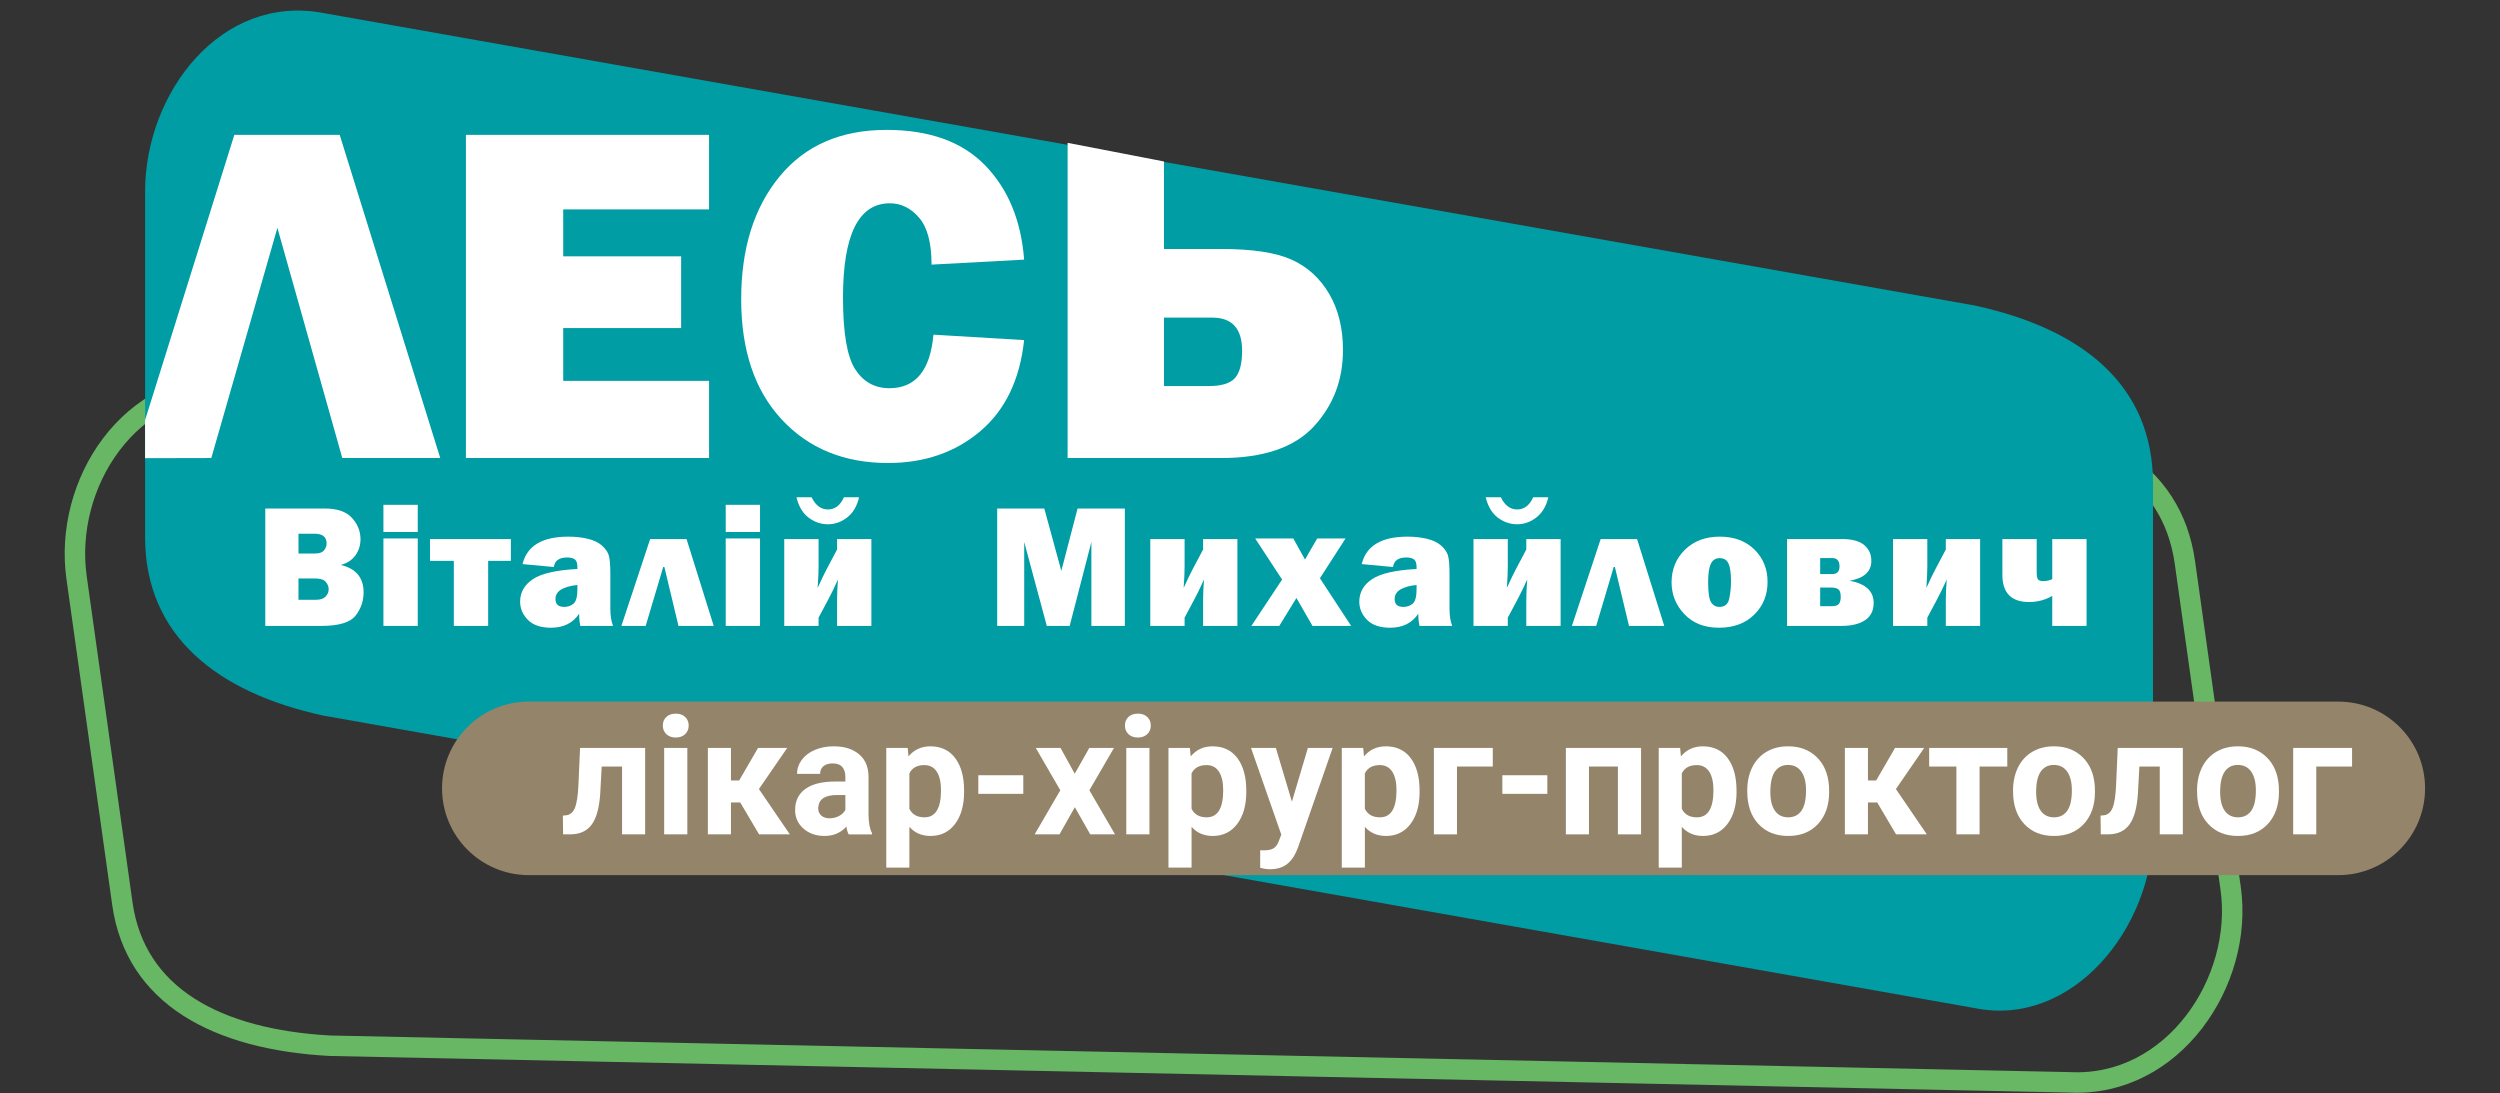 <svg xmlns="http://www.w3.org/2000/svg" xmlns:xlink="http://www.w3.org/1999/xlink" id="&#x421;&#x43B;&#x43E;&#x439;_1" x="0px" y="0px" width="343.097px" height="150.016px" viewBox="0 0 343.097 150.016" xml:space="preserve"><rect x="0" y="0" width="343.097" height="150.016" fill="#333333" stroke="none"/><g>	<path fill="none" stroke="#68B765" stroke-width="2.808" stroke-miterlimit="10" d="M306.135,121.936  c1.789,12.74-7.861,27.244-21.988,26.605l-238.893-5.027c-15.425-0.857-26.677-6.781-28.464-19.52l-6.281-44.733  C8.72,66.524,17.641,52.184,32.497,52.657l238.893,5.025c15.704,0.88,26.676,6.784,28.465,19.521L306.135,121.936z"></path>	<path fill="#009DA5" d="M295.478,113.873c0,13.518-11.121,27.203-24.474,24.475L44.388,98.211  c-14.56-3.146-24.474-10.958-24.474-24.475V26.264c0-13.516,10.403-27.138,24.474-24.474l226.616,40.138  c14.821,3.209,24.474,10.957,24.474,24.473V113.873z"></path>	<g>		<path fill="#FFFFFF" d="M36.407,85.9V69.788h8.181c1.699,0,2.938,0.43,3.718,1.287c0.779,0.857,1.169,1.837,1.169,2.939   c0,0.802-0.227,1.527-0.679,2.177c-0.453,0.649-1.128,1.098-2.025,1.34c2.086,0.504,3.128,1.755,3.128,3.754   c0,1.197-0.367,2.264-1.103,3.205c-0.737,0.939-2.309,1.41-4.716,1.41H36.407z M40.963,75.962h2.291   c0.573,0,0.979-0.146,1.216-0.438c0.235-0.29,0.354-0.601,0.354-0.932c0-0.897-0.551-1.347-1.652-1.347h-2.208V75.962z    M40.963,82.313h2.409c0.597,0,1.036-0.148,1.315-0.443c0.28-0.295,0.42-0.627,0.42-0.998c0-0.369-0.136-0.709-0.408-1.021   c-0.271-0.311-0.769-0.466-1.493-0.466h-2.243V82.313z"></path>		<path fill="#FFFFFF" d="M57.331,69.281v3.73h-4.71v-3.73H57.331z M57.331,73.896V85.9h-4.71V73.896H57.331z"></path>		<path fill="#FFFFFF" d="M62.284,85.9v-8.924h-3.269v-2.998H70.11v2.998h-3.115V85.9H62.284z"></path>		<path fill="#FFFFFF" d="M84.129,85.9h-4.485c-0.109-0.512-0.165-1.07-0.165-1.676c-0.85,1.282-2.136,1.924-3.859,1.924   c-1.417,0-2.477-0.363-3.181-1.087c-0.705-0.723-1.058-1.554-1.058-2.49c0-1.267,0.577-2.29,1.73-3.074   c1.152-0.783,3.197-1.253,6.131-1.411v-0.271c0-0.525-0.119-0.877-0.359-1.051c-0.24-0.172-0.592-0.258-1.056-0.258   c-1.087,0-1.692,0.436-1.818,1.309l-4.297-0.4c0.614-2.511,2.703-3.766,6.269-3.766c0.968,0,1.856,0.096,2.668,0.289   c0.81,0.193,1.45,0.493,1.923,0.903c0.472,0.408,0.788,0.843,0.95,1.298c0.161,0.457,0.242,1.334,0.242,2.632v4.792   C83.764,84.476,83.885,85.256,84.129,85.9z M79.242,80.281c-2.006,0.213-3.01,0.854-3.01,1.924c0,0.725,0.397,1.086,1.192,1.086   c0.504,0,0.933-0.148,1.287-0.448c0.354-0.298,0.53-0.96,0.53-1.983V80.281z"></path>		<path fill="#FFFFFF" d="M85.279,85.9l3.949-11.922h4.992l3.73,11.922h-4.836l-1.937-8.086H91.02L88.612,85.9H85.279z"></path>		<path fill="#FFFFFF" d="M104.306,69.281v3.73h-4.709v-3.73H104.306z M104.306,73.896V85.9h-4.709V73.896H104.306z"></path>		<path fill="#FFFFFF" d="M112.34,84.768V85.9h-4.71V73.979h4.71v3.809c0,0.708-0.045,1.675-0.13,2.902   c0.495-1.093,0.916-1.965,1.262-2.617l1.404-2.653v-1.44h4.711V85.9h-4.711v-3.482c0-0.871,0.044-1.836,0.131-2.896   c-0.496,1.098-0.917,1.968-1.264,2.611L112.34,84.768z M115.822,68.242h2.076c-0.275,1.203-0.814,2.123-1.616,2.756   c-0.804,0.635-1.692,0.951-2.668,0.951c-0.961,0-1.842-0.303-2.644-0.909c-0.804-0.606-1.358-1.538-1.665-2.798h2.077   c0.543,1.117,1.291,1.676,2.242,1.676C114.586,69.918,115.317,69.359,115.822,68.242z"></path>		<path fill="#FFFFFF" d="M154.372,69.788V85.9h-4.591v-11.52L146.8,85.9h-3.139l-3.099-11.52V85.9h-3.707V69.788h6.463l2.337,8.558   l2.23-8.558H154.372z"></path>		<path fill="#FFFFFF" d="M162.572,84.768V85.9h-4.709V73.979h4.709v3.809c0,0.708-0.044,1.675-0.129,2.902   c0.495-1.093,0.917-1.965,1.262-2.617l1.404-2.653v-1.44h4.71V85.9h-4.71v-3.482c0-0.871,0.044-1.836,0.13-2.896   c-0.497,1.098-0.917,1.968-1.263,2.611L162.572,84.768z"></path>		<path fill="#FFFFFF" d="M185.43,85.9h-5.306l-2.203-3.834l-2.356,3.834h-3.827l4.215-6.365l-3.696-5.639h5.234l1.24,2.238   c0.055,0.102,0.122,0.219,0.201,0.354c0.039,0.063,0.094,0.164,0.165,0.307c0.086-0.134,0.193-0.314,0.319-0.543   c0.016-0.039,0.059-0.121,0.129-0.247l1.229-2.108h3.887l-3.516,5.461L185.43,85.9z"></path>		<path fill="#FFFFFF" d="M199.295,85.9h-4.485c-0.109-0.512-0.165-1.07-0.165-1.676c-0.85,1.282-2.136,1.924-3.859,1.924   c-1.417,0-2.477-0.363-3.181-1.087c-0.705-0.723-1.057-1.554-1.057-2.49c0-1.267,0.577-2.29,1.73-3.074   c1.152-0.783,3.197-1.253,6.131-1.411v-0.271c0-0.525-0.119-0.877-0.359-1.051c-0.24-0.172-0.592-0.258-1.056-0.258   c-1.086,0-1.692,0.436-1.818,1.309l-4.297-0.4c0.615-2.511,2.703-3.766,6.268-3.766c0.968,0,1.857,0.096,2.668,0.289   c0.81,0.193,1.451,0.493,1.923,0.903c0.472,0.408,0.789,0.843,0.951,1.298c0.161,0.457,0.241,1.334,0.241,2.632v4.792   C198.93,84.476,199.052,85.256,199.295,85.9z M194.409,80.281c-2.006,0.213-3.01,0.854-3.01,1.924   c0,0.725,0.397,1.086,1.192,1.086c0.504,0,0.933-0.148,1.288-0.448c0.353-0.298,0.53-0.96,0.53-1.983V80.281z"></path>		<path fill="#FFFFFF" d="M206.929,84.768V85.9h-4.709V73.979h4.709v3.809c0,0.708-0.044,1.675-0.129,2.902   c0.496-1.093,0.917-1.965,1.262-2.617l1.404-2.653v-1.44h4.711V85.9h-4.711v-3.482c0-0.871,0.044-1.836,0.131-2.896   c-0.497,1.098-0.918,1.968-1.264,2.611L206.929,84.768z M210.412,68.242h2.077c-0.275,1.203-0.815,2.123-1.617,2.756   c-0.804,0.635-1.692,0.951-2.668,0.951c-0.96,0-1.842-0.303-2.644-0.909c-0.803-0.606-1.357-1.538-1.665-2.798h2.077   c0.543,1.117,1.291,1.676,2.243,1.676C209.176,69.918,209.908,69.359,210.412,68.242z"></path>		<path fill="#FFFFFF" d="M215.727,85.9l3.949-11.922h4.992l3.73,11.922h-4.835l-1.938-8.086h-0.159L219.06,85.9H215.727z"></path>		<path fill="#FFFFFF" d="M235.91,86.148c-1.991,0-3.573-0.621-4.745-1.859c-1.173-1.238-1.759-2.693-1.759-4.361   c0-1.795,0.611-3.289,1.835-4.484c1.223-1.197,2.815-1.795,4.773-1.795c1.975,0,3.563,0.59,4.764,1.771   c1.199,1.181,1.8,2.66,1.8,4.438c0,1.793-0.608,3.291-1.824,4.49C239.54,85.549,237.924,86.148,235.91,86.148z M235.98,83.291   c0.732,0,1.179-0.379,1.34-1.139s0.241-1.553,0.241-2.379c0-1.125-0.113-1.935-0.342-2.432c-0.228-0.494-0.637-0.742-1.227-0.742   c-0.543,0-0.94,0.255-1.193,0.767c-0.251,0.512-0.377,1.354-0.377,2.526c0,1.377,0.129,2.287,0.39,2.732   C235.072,83.068,235.461,83.291,235.98,83.291z"></path>		<path fill="#FFFFFF" d="M245.255,85.9V73.979h7.573c1.355,0,2.36,0.276,3.014,0.826c0.654,0.551,0.98,1.271,0.98,2.16   c0,1.471-0.992,2.385-2.974,2.738c2.195,0.401,3.292,1.421,3.292,3.058c0,1.038-0.391,1.821-1.174,2.349s-1.875,0.791-3.275,0.791   H245.255z M249.798,78.783h1.653c0.669,0,1.003-0.351,1.003-1.051c0-0.764-0.334-1.146-1.003-1.146h-1.653V78.783z    M249.798,83.197h1.535c0.527,0,0.874-0.108,1.039-0.324c0.166-0.217,0.248-0.537,0.248-0.962c0-0.505-0.102-0.843-0.307-1.017   c-0.205-0.172-0.531-0.258-0.979-0.258h-1.535V83.197z"></path>		<path fill="#FFFFFF" d="M264.502,84.768V85.9h-4.709V73.979h4.709v3.809c0,0.708-0.044,1.675-0.129,2.902   c0.496-1.093,0.917-1.965,1.262-2.617l1.404-2.653v-1.44h4.711V85.9h-4.711v-3.482c0-0.871,0.044-1.836,0.131-2.896   c-0.497,1.098-0.918,1.968-1.264,2.611L264.502,84.768z"></path>		<path fill="#FFFFFF" d="M281.648,85.9v-4.12c-0.951,0.56-2.016,0.839-3.193,0.839c-2.435,0-3.652-1.251-3.652-3.754v-4.887h4.709   v4.568c0,0.471,0.057,0.791,0.17,0.955c0.114,0.166,0.362,0.25,0.746,0.25c0.431,0,0.837-0.092,1.221-0.272v-5.501h4.709V85.9   H281.648z"></path>	</g>	<path fill="#948469" d="M332.815,108.193c0,6.576-5.331,11.908-11.906,11.908H72.571c-6.575,0-11.905-5.332-11.905-11.908l0,0  c0-6.574,5.33-11.906,11.905-11.906h248.338C327.484,96.287,332.815,101.619,332.815,108.193L332.815,108.193z"></path>	<g>		<path fill="#FFFFFF" d="M88.539,102.643v11.863h-3.168v-9.309h-2.796l-0.197,3.666c-0.125,1.955-0.509,3.377-1.151,4.271   c-0.644,0.893-1.602,1.35-2.873,1.371h-1.075l-0.032-2.576l0.395-0.033c0.569-0.045,0.987-0.379,1.25-1.008   s0.427-1.701,0.494-3.215l0.219-5.031H88.539z"></path>		<path fill="#FFFFFF" d="M90.963,99.572c0-0.475,0.159-0.866,0.477-1.173c0.318-0.308,0.751-0.46,1.3-0.46   c0.541,0,0.973,0.152,1.294,0.46c0.322,0.307,0.481,0.698,0.481,1.173c0,0.482-0.162,0.877-0.487,1.184   c-0.324,0.307-0.755,0.461-1.288,0.461c-0.534,0-0.964-0.154-1.288-0.461C91.125,100.449,90.963,100.055,90.963,99.572z    M94.329,114.506h-3.18v-11.863h3.18V114.506z"></path>		<path fill="#FFFFFF" d="M101.588,110.131h-1.272v4.375h-3.168v-11.863h3.168v4.463h1.13l2.588-4.463h4.002l-3.882,5.646   l4.243,6.217h-4.222L101.588,110.131z"></path>		<path fill="#FFFFFF" d="M116.468,114.506c-0.146-0.285-0.253-0.639-0.317-1.063c-0.769,0.854-1.767,1.281-2.994,1.281   c-1.163,0-2.126-0.336-2.89-1.008s-1.146-1.52-1.146-2.543c0-1.258,0.466-2.223,1.397-2.896c0.932-0.672,2.279-1.012,4.041-1.02   h1.458v-0.68c0-0.547-0.141-0.986-0.422-1.314c-0.282-0.33-0.726-0.494-1.332-0.494c-0.534,0-0.952,0.129-1.256,0.383   c-0.303,0.258-0.455,0.607-0.455,1.055h-3.169c0-0.688,0.212-1.324,0.636-1.908c0.424-0.586,1.023-1.045,1.8-1.377   c0.774-0.332,1.644-0.498,2.608-0.498c1.462,0,2.622,0.367,3.482,1.102c0.858,0.734,1.287,1.768,1.287,3.098v5.143   c0.008,1.125,0.165,1.977,0.472,2.555v0.186H116.468z M113.847,112.303c0.468,0,0.899-0.105,1.294-0.313   c0.395-0.209,0.688-0.488,0.877-0.84v-2.039h-1.184c-1.587,0-2.431,0.549-2.533,1.645l-0.011,0.186   c0,0.396,0.139,0.721,0.416,0.979C112.984,112.174,113.364,112.303,113.847,112.303z"></path>		<path fill="#FFFFFF" d="M132.312,108.684c0,1.828-0.415,3.293-1.245,4.393s-1.95,1.648-3.36,1.648   c-1.199,0-2.167-0.416-2.905-1.25v5.594h-3.17v-16.426h2.939l0.109,1.162c0.768-0.921,1.77-1.381,3.004-1.381   c1.462,0,2.6,0.541,3.41,1.621c0.812,1.082,1.218,2.574,1.218,4.475V108.684z M129.142,108.455c0-1.105-0.194-1.957-0.586-2.557   c-0.391-0.598-0.959-0.898-1.704-0.898c-0.995,0-1.679,0.381-2.051,1.141v4.857c0.387,0.781,1.077,1.172,2.071,1.172   C128.386,112.17,129.142,110.932,129.142,108.455z"></path>		<path fill="#FFFFFF" d="M140.436,108.947h-6.173v-2.555h6.173V108.947z"></path>		<path fill="#FFFFFF" d="M147.497,106.184l1.997-3.541h3.388l-3.377,5.813l3.519,6.051h-3.399l-2.116-3.727l-2.104,3.727h-3.411   l3.52-6.051l-3.367-5.813h3.399L147.497,106.184z"></path>		<path fill="#FFFFFF" d="M154.383,99.572c0-0.475,0.159-0.866,0.477-1.173c0.318-0.308,0.75-0.46,1.3-0.46   c0.541,0,0.972,0.152,1.293,0.46c0.322,0.307,0.481,0.698,0.481,1.173c0,0.482-0.162,0.877-0.488,1.184   c-0.324,0.307-0.754,0.461-1.287,0.461c-0.535,0-0.964-0.154-1.289-0.461C154.546,100.449,154.383,100.055,154.383,99.572z    M157.749,114.506h-3.179v-11.863h3.179V114.506z"></path>		<path fill="#FFFFFF" d="M171.039,108.684c0,1.828-0.415,3.293-1.245,4.393c-0.83,1.1-1.95,1.648-3.361,1.648   c-1.199,0-2.167-0.416-2.905-1.25v5.594h-3.169v-16.426h2.939l0.109,1.162c0.767-0.921,1.769-1.381,3.003-1.381   c1.462,0,2.6,0.541,3.411,1.621c0.811,1.082,1.217,2.574,1.217,4.475V108.684z M167.87,108.455c0-1.105-0.195-1.957-0.586-2.557   c-0.391-0.598-0.959-0.898-1.705-0.898c-0.995,0-1.679,0.381-2.051,1.141v4.857c0.387,0.781,1.078,1.172,2.072,1.172   C167.114,112.17,167.87,110.932,167.87,108.455z"></path>		<path fill="#FFFFFF" d="M177.301,110.021l2.193-7.379h3.399l-4.77,13.705l-0.264,0.625c-0.709,1.551-1.878,2.324-3.508,2.324   c-0.461,0-0.929-0.068-1.404-0.207v-2.4l0.483,0.01c0.6,0,1.047-0.09,1.343-0.273c0.296-0.184,0.528-0.486,0.696-0.91l0.374-0.977   l-4.156-11.896h3.411L177.301,110.021z"></path>		<path fill="#FFFFFF" d="M194.823,108.684c0,1.828-0.415,3.293-1.245,4.393c-0.83,1.1-1.95,1.648-3.36,1.648   c-1.199,0-2.167-0.416-2.905-1.25v5.594h-3.169v-16.426h2.939l0.109,1.162c0.767-0.921,1.769-1.381,3.003-1.381   c1.462,0,2.6,0.541,3.411,1.621c0.811,1.082,1.217,2.574,1.217,4.475V108.684z M191.653,108.455c0-1.105-0.195-1.957-0.586-2.557   c-0.391-0.598-0.959-0.898-1.705-0.898c-0.995,0-1.679,0.381-2.051,1.141v4.857c0.387,0.781,1.078,1.172,2.072,1.172   C190.897,112.17,191.653,110.932,191.653,108.455z"></path>		<path fill="#FFFFFF" d="M204.866,105.197h-4.912v9.309h-3.169v-11.863h8.081V105.197z"></path>		<path fill="#FFFFFF" d="M212.355,108.947h-6.174v-2.555h6.174V108.947z"></path>		<path fill="#FFFFFF" d="M225.216,114.506h-3.179v-9.309h-3.969v9.309h-3.169v-11.863h10.317V114.506z"></path>		<path fill="#FFFFFF" d="M238.32,108.684c0,1.828-0.415,3.293-1.245,4.393s-1.95,1.648-3.36,1.648c-1.2,0-2.167-0.416-2.906-1.25   v5.594h-3.169v-16.426h2.939l0.109,1.162c0.767-0.921,1.769-1.381,3.003-1.381c1.462,0,2.6,0.541,3.411,1.621   c0.811,1.082,1.217,2.574,1.217,4.475V108.684z M235.151,108.455c0-1.105-0.195-1.957-0.586-2.557   c-0.391-0.598-0.959-0.898-1.705-0.898c-0.995,0-1.678,0.381-2.051,1.141v4.857c0.387,0.781,1.078,1.172,2.072,1.172   C234.396,112.17,235.151,110.932,235.151,108.455z"></path>		<path fill="#FFFFFF" d="M239.79,108.465c0-1.178,0.226-2.227,0.679-3.146c0.454-0.922,1.106-1.635,1.958-2.139   c0.851-0.505,1.84-0.756,2.966-0.756c1.602,0,2.908,0.488,3.92,1.469c1.013,0.98,1.578,2.311,1.695,3.99l0.021,0.813   c0,1.82-0.508,3.281-1.523,4.381c-1.016,1.1-2.38,1.648-4.09,1.648c-1.711,0-3.076-0.547-4.096-1.645   c-1.02-1.096-1.529-2.586-1.529-4.473V108.465z M242.958,108.689c0,1.127,0.212,1.99,0.636,2.586   c0.424,0.598,1.031,0.895,1.82,0.895c0.767,0,1.367-0.293,1.798-0.883s0.647-1.531,0.647-2.828c0-1.105-0.216-1.963-0.647-2.57   c-0.431-0.605-1.037-0.91-1.82-0.91c-0.774,0-1.374,0.301-1.798,0.904C243.17,106.488,242.958,107.424,242.958,108.689z"></path>		<path fill="#FFFFFF" d="M257.628,110.131h-1.272v4.375h-3.168v-11.863h3.168v4.463h1.13l2.587-4.463h4.001l-3.881,5.646   l4.243,6.217h-4.221L257.628,110.131z"></path>		<path fill="#FFFFFF" d="M275.479,105.197h-3.804v9.309h-3.181v-9.309h-3.739v-2.555h10.724V105.197z"></path>		<path fill="#FFFFFF" d="M276.27,108.465c0-1.178,0.226-2.227,0.679-3.146c0.454-0.922,1.106-1.635,1.958-2.139   c0.851-0.505,1.841-0.756,2.966-0.756c1.602,0,2.908,0.488,3.92,1.469c1.013,0.98,1.578,2.311,1.695,3.99l0.021,0.813   c0,1.82-0.508,3.281-1.524,4.381s-2.38,1.648-4.09,1.648c-1.711,0-3.076-0.547-4.096-1.645c-1.02-1.096-1.529-2.586-1.529-4.473   V108.465z M279.438,108.689c0,1.127,0.213,1.99,0.636,2.586c0.424,0.598,1.031,0.895,1.82,0.895c0.767,0,1.367-0.293,1.798-0.883   s0.647-1.531,0.647-2.828c0-1.105-0.216-1.963-0.647-2.57c-0.431-0.605-1.037-0.91-1.82-0.91c-0.774,0-1.374,0.301-1.798,0.904   C279.651,106.488,279.438,107.424,279.438,108.689z"></path>		<path fill="#FFFFFF" d="M299.57,102.643v11.863h-3.168v-9.309h-2.796l-0.197,3.666c-0.125,1.955-0.509,3.377-1.152,4.271   c-0.644,0.893-1.602,1.35-2.873,1.371h-1.075l-0.033-2.576l0.395-0.033c0.57-0.045,0.987-0.379,1.25-1.008   c0.263-0.629,0.428-1.701,0.494-3.215l0.219-5.031H299.57z"></path>		<path fill="#FFFFFF" d="M301.522,108.465c0-1.178,0.227-2.227,0.679-3.146c0.454-0.922,1.106-1.635,1.958-2.139   c0.851-0.505,1.841-0.756,2.966-0.756c1.602,0,2.908,0.488,3.92,1.469c1.013,0.98,1.578,2.311,1.695,3.99l0.021,0.813   c0,1.82-0.508,3.281-1.524,4.381c-1.016,1.1-2.38,1.648-4.089,1.648c-1.711,0-3.077-0.547-4.096-1.645   c-1.02-1.096-1.529-2.586-1.529-4.473V108.465z M304.69,108.689c0,1.127,0.213,1.99,0.636,2.586   c0.424,0.598,1.031,0.895,1.821,0.895c0.767,0,1.366-0.293,1.798-0.883c0.431-0.59,0.647-1.531,0.647-2.828   c0-1.105-0.216-1.963-0.647-2.57c-0.432-0.605-1.038-0.91-1.821-0.91c-0.774,0-1.374,0.301-1.798,0.904   C304.903,106.488,304.69,107.424,304.69,108.689z"></path>		<path fill="#FFFFFF" d="M322.794,105.197h-4.912v9.309h-3.169v-11.863h8.082V105.197z"></path>	</g>	<g>		<path fill="#FFFFFF" d="M29,62.858l-9.092,0.021v-5.217L32.16,18.507h14.459l13.798,44.352H46.976L38.07,31.271L29,62.858z"></path>		<path fill="#FFFFFF" d="M97.311,52.267v10.592H63.942V18.507h33.368v10.235H77.296v6.433h16.182v9.845H77.296v7.247H97.311z"></path>		<path fill="#FFFFFF" d="M128.104,45.93l12.445,0.747c-0.584,5.438-2.595,9.607-6.028,12.511   c-3.433,2.902-7.651,4.354-12.655,4.354c-6.021,0-10.885-1.992-14.59-5.979c-3.703-3.985-5.556-9.487-5.556-16.505   c0-6.954,1.756-12.564,5.265-16.832s8.404-6.4,14.687-6.4c5.869,0,10.38,1.625,13.532,4.874s4.934,7.56,5.346,12.932   l-12.705,0.683c0-2.969-0.568-5.111-1.706-6.434c-1.137-1.32-2.475-1.982-4.012-1.982c-4.29,0-6.435,4.312-6.435,12.932   c0,4.832,0.559,8.113,1.673,9.846c1.117,1.733,2.682,2.6,4.696,2.6C125.657,53.273,127.671,50.826,128.104,45.93z"></path>		<path fill="#FFFFFF" d="M146.519,62.858V19.603l13.223,2.557v12.009h7.831c4.311,0,7.549,0.492,9.716,1.479   c2.165,0.985,3.877,2.551,5.133,4.694c1.256,2.145,1.885,4.712,1.885,7.701c0,4.116-1.338,7.614-4.013,10.495   s-6.916,4.321-12.72,4.321H146.519z M159.742,52.98h6.174c1.711,0,2.896-0.362,3.558-1.089c0.66-0.726,0.991-1.976,0.991-3.753   c0-3.032-1.364-4.549-4.093-4.549h-6.629V52.98z"></path>	</g></g></svg>